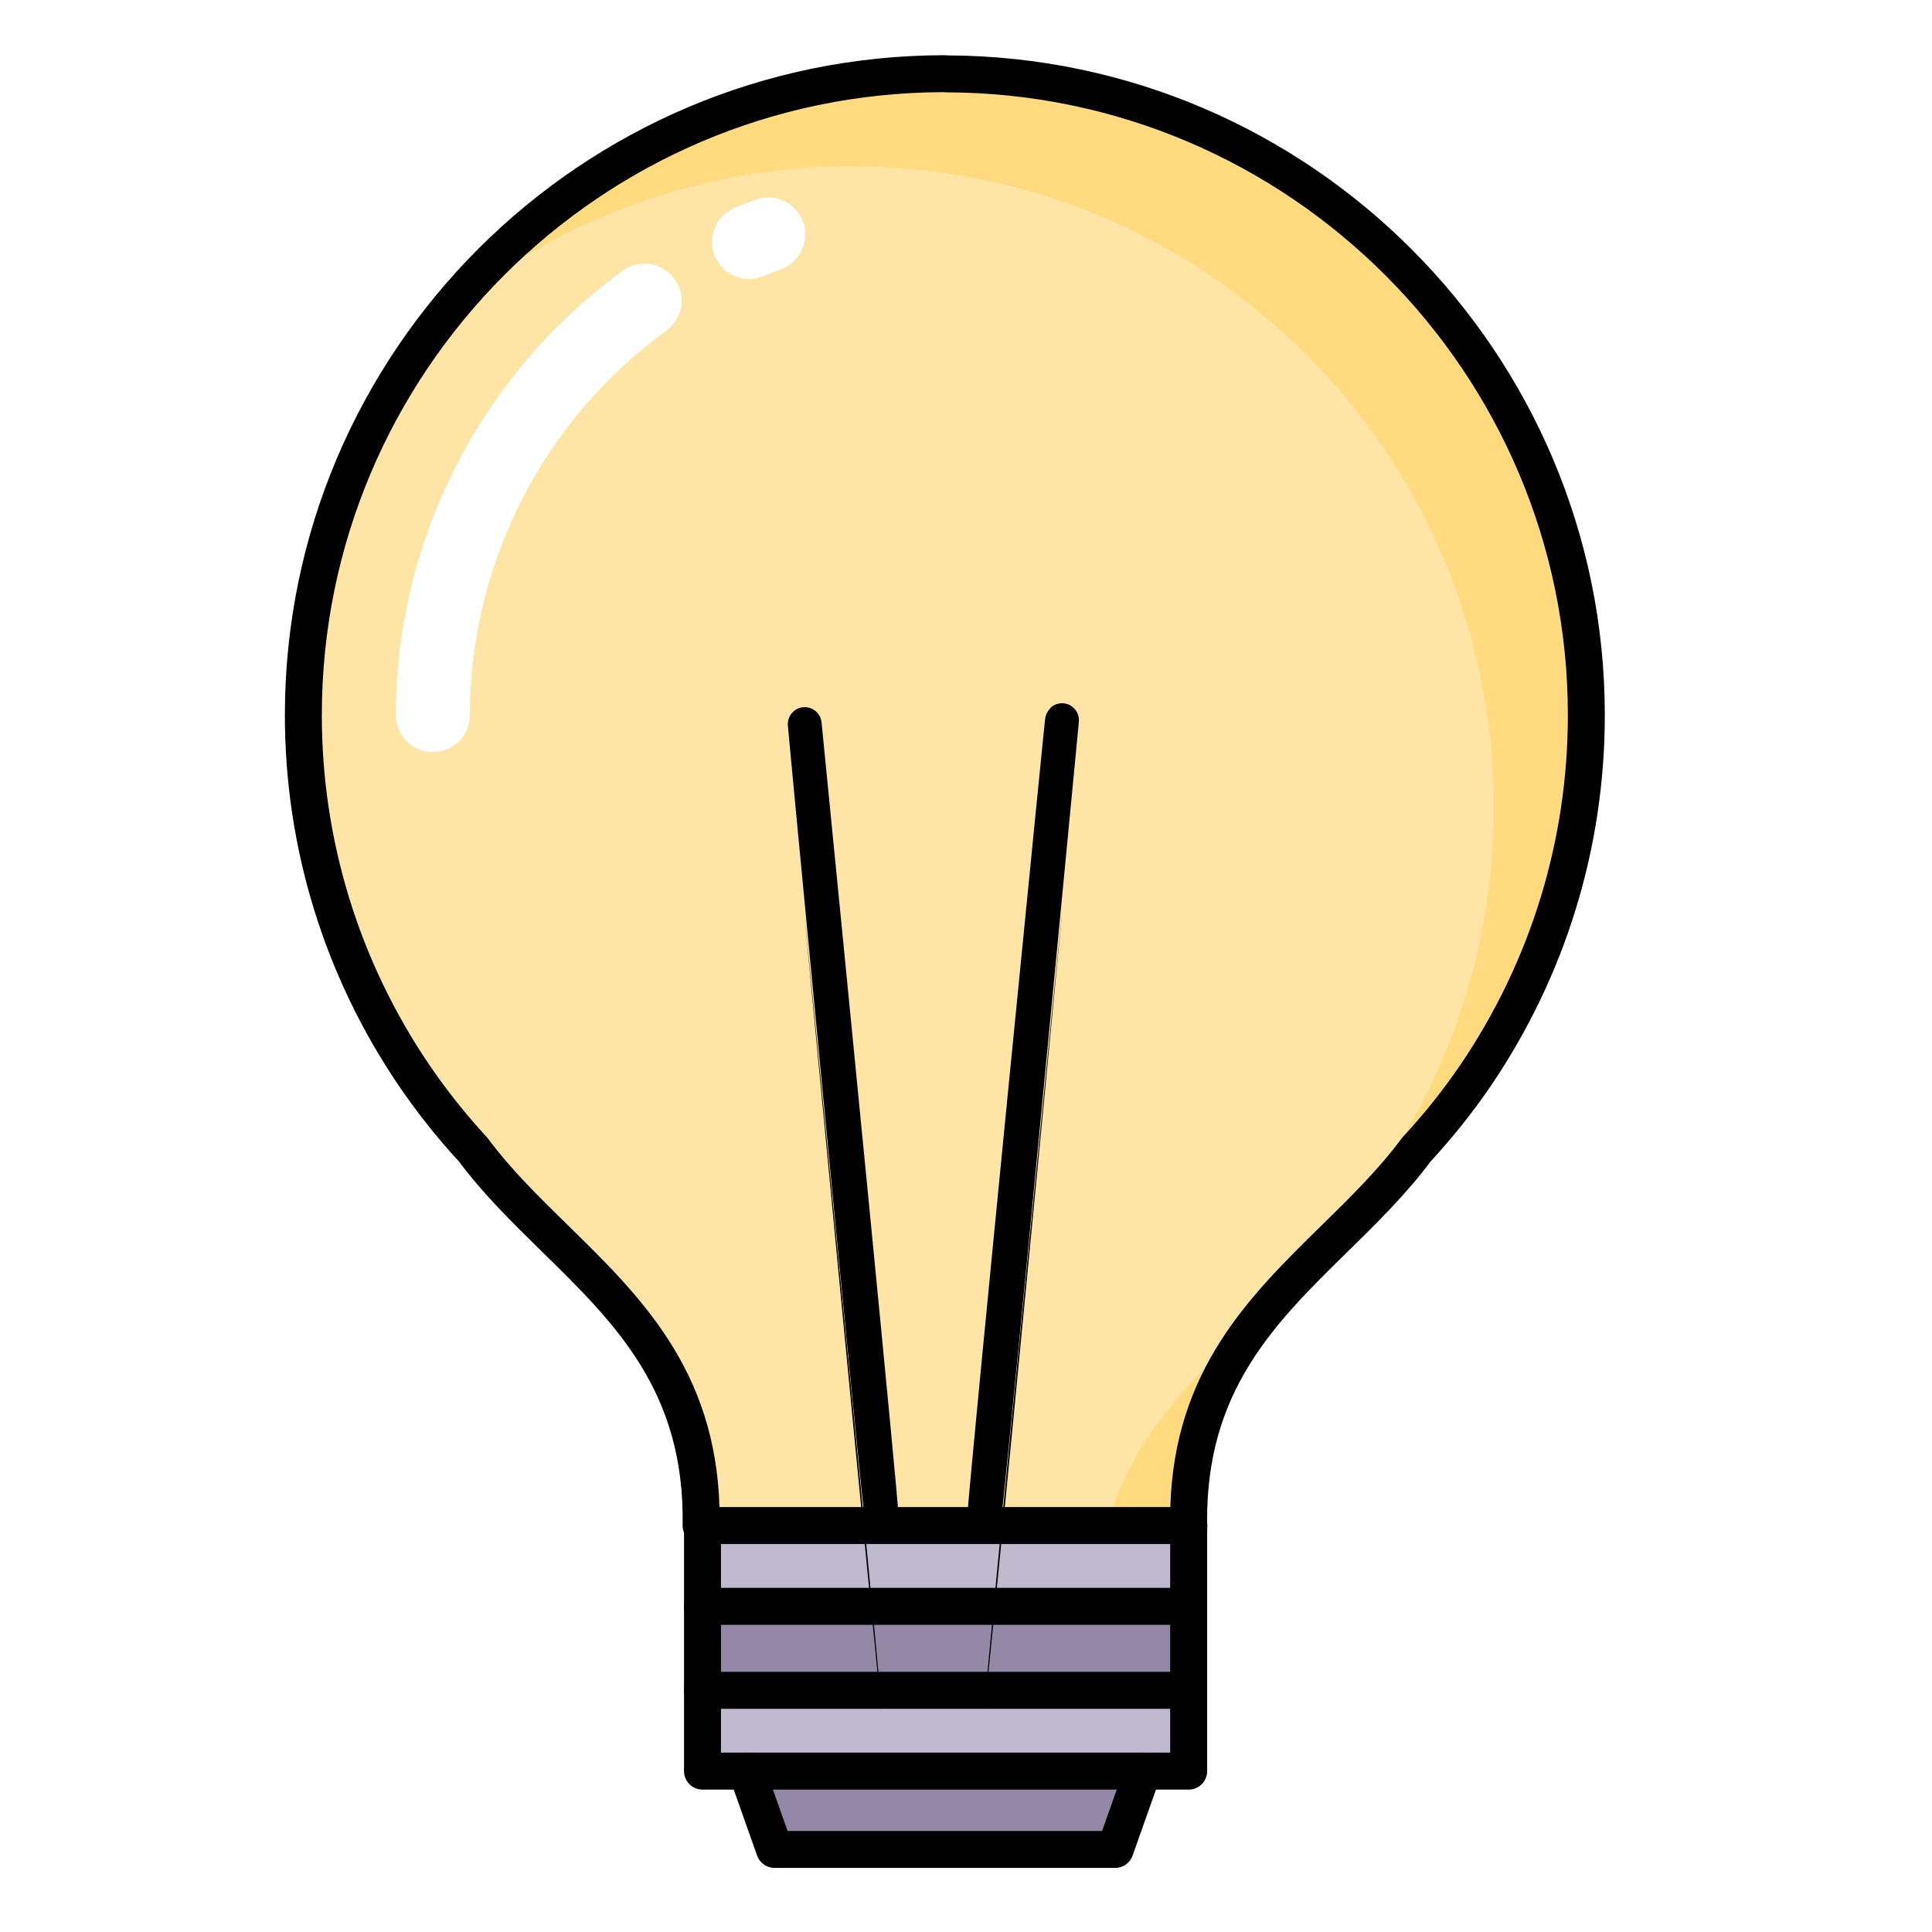 <?xml version="1.0" encoding="UTF-8"?>
<svg width="40px" height="40px" viewBox="0 0 40 40" version="1.1" xmlns="http://www.w3.org/2000/svg" xmlns:xlink="http://www.w3.org/1999/xlink">
    <!-- Generator: Sketch 63.1 (92452) - https://sketch.com -->
    <title>Iluminacion_40x40</title>
    <desc>Created with Sketch.</desc>
    <defs>
        <path d="M13.752,31.385 C13.752,31.098 12.698,20.417 12.172,15.099 C11.997,13.328 13.752,31.768 13.752,31.385 Z" id="path-1"></path>
        <filter x="-461.6%" y="-32.5%" width="1023.4%" height="189.2%" filterUnits="objectBoundingBox" id="filter-2">
            <feMorphology radius="0.35" operator="dilate" in="SourceAlpha" result="shadowSpreadOuter1"></feMorphology>
            <feOffset dx="0" dy="2" in="shadowSpreadOuter1" result="shadowOffsetOuter1"></feOffset>
            <feMorphology radius="1" operator="erode" in="SourceAlpha" result="shadowInner"></feMorphology>
            <feOffset dx="0" dy="2" in="shadowInner" result="shadowInner"></feOffset>
            <feComposite in="shadowOffsetOuter1" in2="shadowInner" operator="out" result="shadowOffsetOuter1"></feComposite>
            <feGaussianBlur stdDeviation="2" in="shadowOffsetOuter1" result="shadowBlurOuter1"></feGaussianBlur>
            <feColorMatrix values="0 0 0 0 0   0 0 0 0 0   0 0 0 0 0  0 0 0 0.5 0" type="matrix" in="shadowBlurOuter1"></feColorMatrix>
        </filter>
        <path d="M17.488,31.385 C17.488,31.002 15.726,13.297 15.891,15.029 C16.411,20.465 17.488,31.676 17.488,31.385 Z" id="path-3"></path>
        <filter x="-457.3%" y="-31.6%" width="1014.6%" height="188.0%" filterUnits="objectBoundingBox" id="filter-4">
            <feMorphology radius="0.35" operator="dilate" in="SourceAlpha" result="shadowSpreadOuter1"></feMorphology>
            <feOffset dx="0" dy="2" in="shadowSpreadOuter1" result="shadowOffsetOuter1"></feOffset>
            <feMorphology radius="1" operator="erode" in="SourceAlpha" result="shadowInner"></feMorphology>
            <feOffset dx="0" dy="2" in="shadowInner" result="shadowInner"></feOffset>
            <feComposite in="shadowOffsetOuter1" in2="shadowInner" operator="out" result="shadowOffsetOuter1"></feComposite>
            <feGaussianBlur stdDeviation="2" in="shadowOffsetOuter1" result="shadowBlurOuter1"></feGaussianBlur>
            <feColorMatrix values="0 0 0 0 0   0 0 0 0 0   0 0 0 0 0  0 0 0 0.5 0" type="matrix" in="shadowBlurOuter1"></feColorMatrix>
        </filter>
    </defs>
    <g id="Iluminacion_40x40" stroke="none" stroke-width="1" fill="none" fill-rule="evenodd">
        <g id="Energia/sostenible" transform="translate(4.5, 0)">
            <g id="shutterstock_360459479-(1)" stroke-width="1" fill-rule="evenodd" transform="translate(1, 1)">
                <polygon id="Fill-22" fill="#C1B9CE" points="9.045 32.258 19.11 32.258 19.11 30.585 9.045 30.585"></polygon>
                <polygon id="Fill-23" fill="#9388A5" points="9.045 33.996 19.11 33.996 19.11 32.258 9.045 32.258"></polygon>
                <polygon id="Fill-24" fill="#C1B9CE" points="9.045 35.669 19.11 35.669 19.11 33.996 9.045 33.996"></polygon>
                <polyline id="Fill-25" fill="#9388A5" points="18.162 35.669 17.588 37.29 10.536 37.29 9.962 35.669 18.162 35.669"></polyline>
                <path d="M27.344,13.806 C27.344,16.57 26.499,19.127 25.054,21.26 C24.681,21.807 24.271,22.318 23.823,22.803 C22.068,25.165 19.045,26.499 19.11,30.585 L9.016,30.585 C9.083,26.499 6.056,25.165 4.297,22.803 C3.851,22.318 3.443,21.807 3.07,21.26 C1.624,19.127 0.78,16.57 0.78,13.806 C0.78,6.475 6.724,0.526 14.064,0.526 C14.068,0.526 14.079,0.53 14.083,0.53 C21.409,0.541 27.344,6.481 27.344,13.806" id="Fill-26" fill="#FFE5A5"></path>
                <path d="M14.083,0.53 C14.079,0.53 14.068,0.526 14.064,0.526 C9.907,0.526 6.198,2.436 3.763,5.423 C6.05,3.559 8.968,2.44 12.15,2.44 C12.153,2.44 12.165,2.444 12.169,2.444 C19.495,2.455 25.429,8.395 25.429,15.72 C25.429,18.484 24.585,21.042 23.14,23.174 C22.766,23.722 22.357,24.233 21.909,24.717 C20.461,26.665 18.153,27.915 17.425,30.585 L19.11,30.585 C19.045,26.499 22.068,25.165 23.823,22.803 C24.271,22.318 24.681,21.807 25.054,21.26 C26.499,19.127 27.344,16.57 27.344,13.806 C27.344,6.481 21.409,0.541 14.083,0.53" id="Fill-27" fill="#FFDA7E"></path>
                <path d="M9.962,36.052 L9.045,36.052 C8.833,36.052 8.662,35.88 8.662,35.669 L8.662,30.585 C8.662,30.373 8.833,30.202 9.045,30.202 C9.256,30.202 9.427,30.373 9.427,30.585 L9.427,35.286 L9.962,35.286 C10.173,35.286 10.344,35.458 10.344,35.669 C10.344,35.88 10.173,36.052 9.962,36.052" id="Fill-28" fill="#000000"></path>
                <path d="M19.11,36.052 L18.162,36.052 C17.951,36.052 17.78,35.88 17.78,35.669 C17.78,35.458 17.951,35.286 18.162,35.286 L18.727,35.286 L18.727,30.585 C18.727,30.373 18.899,30.202 19.11,30.202 C19.322,30.202 19.493,30.373 19.493,30.585 L19.493,35.669 C19.493,35.88 19.322,36.052 19.11,36.052" id="Fill-29" fill="#000000"></path>
                <path d="M9.396,30.202 L18.73,30.202 C18.816,27.358 20.365,25.839 21.865,24.368 C22.468,23.776 23.039,23.217 23.516,22.574 C23.524,22.564 23.533,22.553 23.542,22.543 C23.987,22.062 24.378,21.571 24.738,21.044 C26.192,18.898 26.961,16.395 26.961,13.806 C26.961,6.707 21.184,0.923 14.082,0.912 C14.067,0.912 14.049,0.911 14.031,0.908 C6.932,0.926 1.163,6.705 1.163,13.806 C1.163,16.395 1.932,18.899 3.387,21.045 C3.747,21.573 4.137,22.064 4.579,22.544 C4.588,22.553 4.596,22.564 4.604,22.574 C5.082,23.216 5.653,23.775 6.257,24.367 C7.76,25.838 9.311,27.357 9.396,30.202 Z M19.114,30.967 C19.113,30.967 19.111,30.967 19.11,30.967 L9.016,30.967 C8.913,30.967 8.815,30.926 8.743,30.853 C8.671,30.78 8.631,30.681 8.633,30.578 C8.678,27.809 7.242,26.403 5.721,24.914 C5.127,24.332 4.513,23.731 4.002,23.048 C3.54,22.545 3.132,22.03 2.754,21.475 C1.212,19.201 0.398,16.549 0.398,13.806 C0.398,6.272 6.528,0.143 14.064,0.143 C14.08,0.143 14.098,0.144 14.117,0.147 C21.624,0.177 27.726,6.297 27.726,13.806 C27.726,16.549 26.912,19.201 25.371,21.475 C24.993,22.029 24.583,22.543 24.118,23.048 C23.608,23.731 22.994,24.333 22.401,24.915 C20.892,26.394 19.467,27.792 19.492,30.526 C19.495,30.545 19.497,30.564 19.497,30.585 C19.497,30.796 19.326,30.967 19.114,30.967 L19.114,30.967 Z" id="Fill-30" fill="#000000"></path>
                <path d="M3.462,14.571 C3.039,14.571 2.697,14.228 2.697,13.806 C2.697,10.182 4.453,6.742 7.396,4.606 C7.738,4.357 8.217,4.433 8.466,4.776 C8.714,5.118 8.638,5.597 8.296,5.845 C5.749,7.694 4.228,10.67 4.228,13.806 C4.228,14.228 3.885,14.571 3.462,14.571" id="Fill-31" fill="#FFFFFF"></path>
                <path d="M10.009,4.777 C9.709,4.777 9.424,4.6 9.302,4.306 C9.139,3.916 9.323,3.467 9.714,3.305 C9.856,3.245 9.999,3.189 10.144,3.136 C10.541,2.99 10.981,3.194 11.126,3.591 C11.272,3.988 11.068,4.428 10.672,4.574 C10.548,4.619 10.425,4.667 10.303,4.718 C10.207,4.758 10.107,4.777 10.009,4.777" id="Fill-32" fill="#FFFFFF"></path>
                <path d="M10.806,36.908 L17.318,36.908 L17.621,36.052 L10.503,36.052 L10.806,36.908 Z M17.588,37.673 L10.536,37.673 C10.374,37.673 10.229,37.571 10.175,37.418 L9.601,35.797 C9.559,35.68 9.577,35.55 9.649,35.448 C9.721,35.346 9.837,35.286 9.962,35.286 L18.162,35.286 C18.287,35.286 18.403,35.346 18.475,35.448 C18.547,35.55 18.565,35.68 18.523,35.797 L17.949,37.418 C17.895,37.571 17.75,37.673 17.588,37.673 L17.588,37.673 Z" id="Fill-33" fill="#000000"></path>
                <path d="M19.11,34.379 L9.045,34.379 C8.833,34.379 8.662,34.207 8.662,33.996 C8.662,33.784 8.833,33.613 9.045,33.613 L19.11,33.613 C19.322,33.613 19.493,33.784 19.493,33.996 C19.493,34.207 19.322,34.379 19.11,34.379" id="Fill-34" fill="#000000"></path>
                <path d="M19.11,32.641 L9.045,32.641 C8.833,32.641 8.662,32.469 8.662,32.258 C8.662,32.046 8.833,31.875 9.045,31.875 L19.11,31.875 C19.322,31.875 19.493,32.046 19.493,32.258 C19.493,32.469 19.322,32.641 19.11,32.641" id="Fill-35" fill="#000000"></path>
            </g>
            <g id="Path-2" stroke-linecap="round" stroke-line="round">
                <use fill="black" fill-opacity="1" filter="url(#filter-2)" xlink:href="#path-1"></use>
                <use stroke="#000000" stroke-width="0.7" xlink:href="#path-1"></use>
            </g>
            <g id="Path-2" stroke-linecap="round" stroke-line="round" transform="translate(16.684, 23.15) scale(-1, 1) translate(-16.684, -23.15) ">
                <use fill="black" fill-opacity="1" filter="url(#filter-4)" xlink:href="#path-3"></use>
                <use stroke="#000000" stroke-width="0.7" xlink:href="#path-3"></use>
            </g>
        </g>
    </g>
</svg>